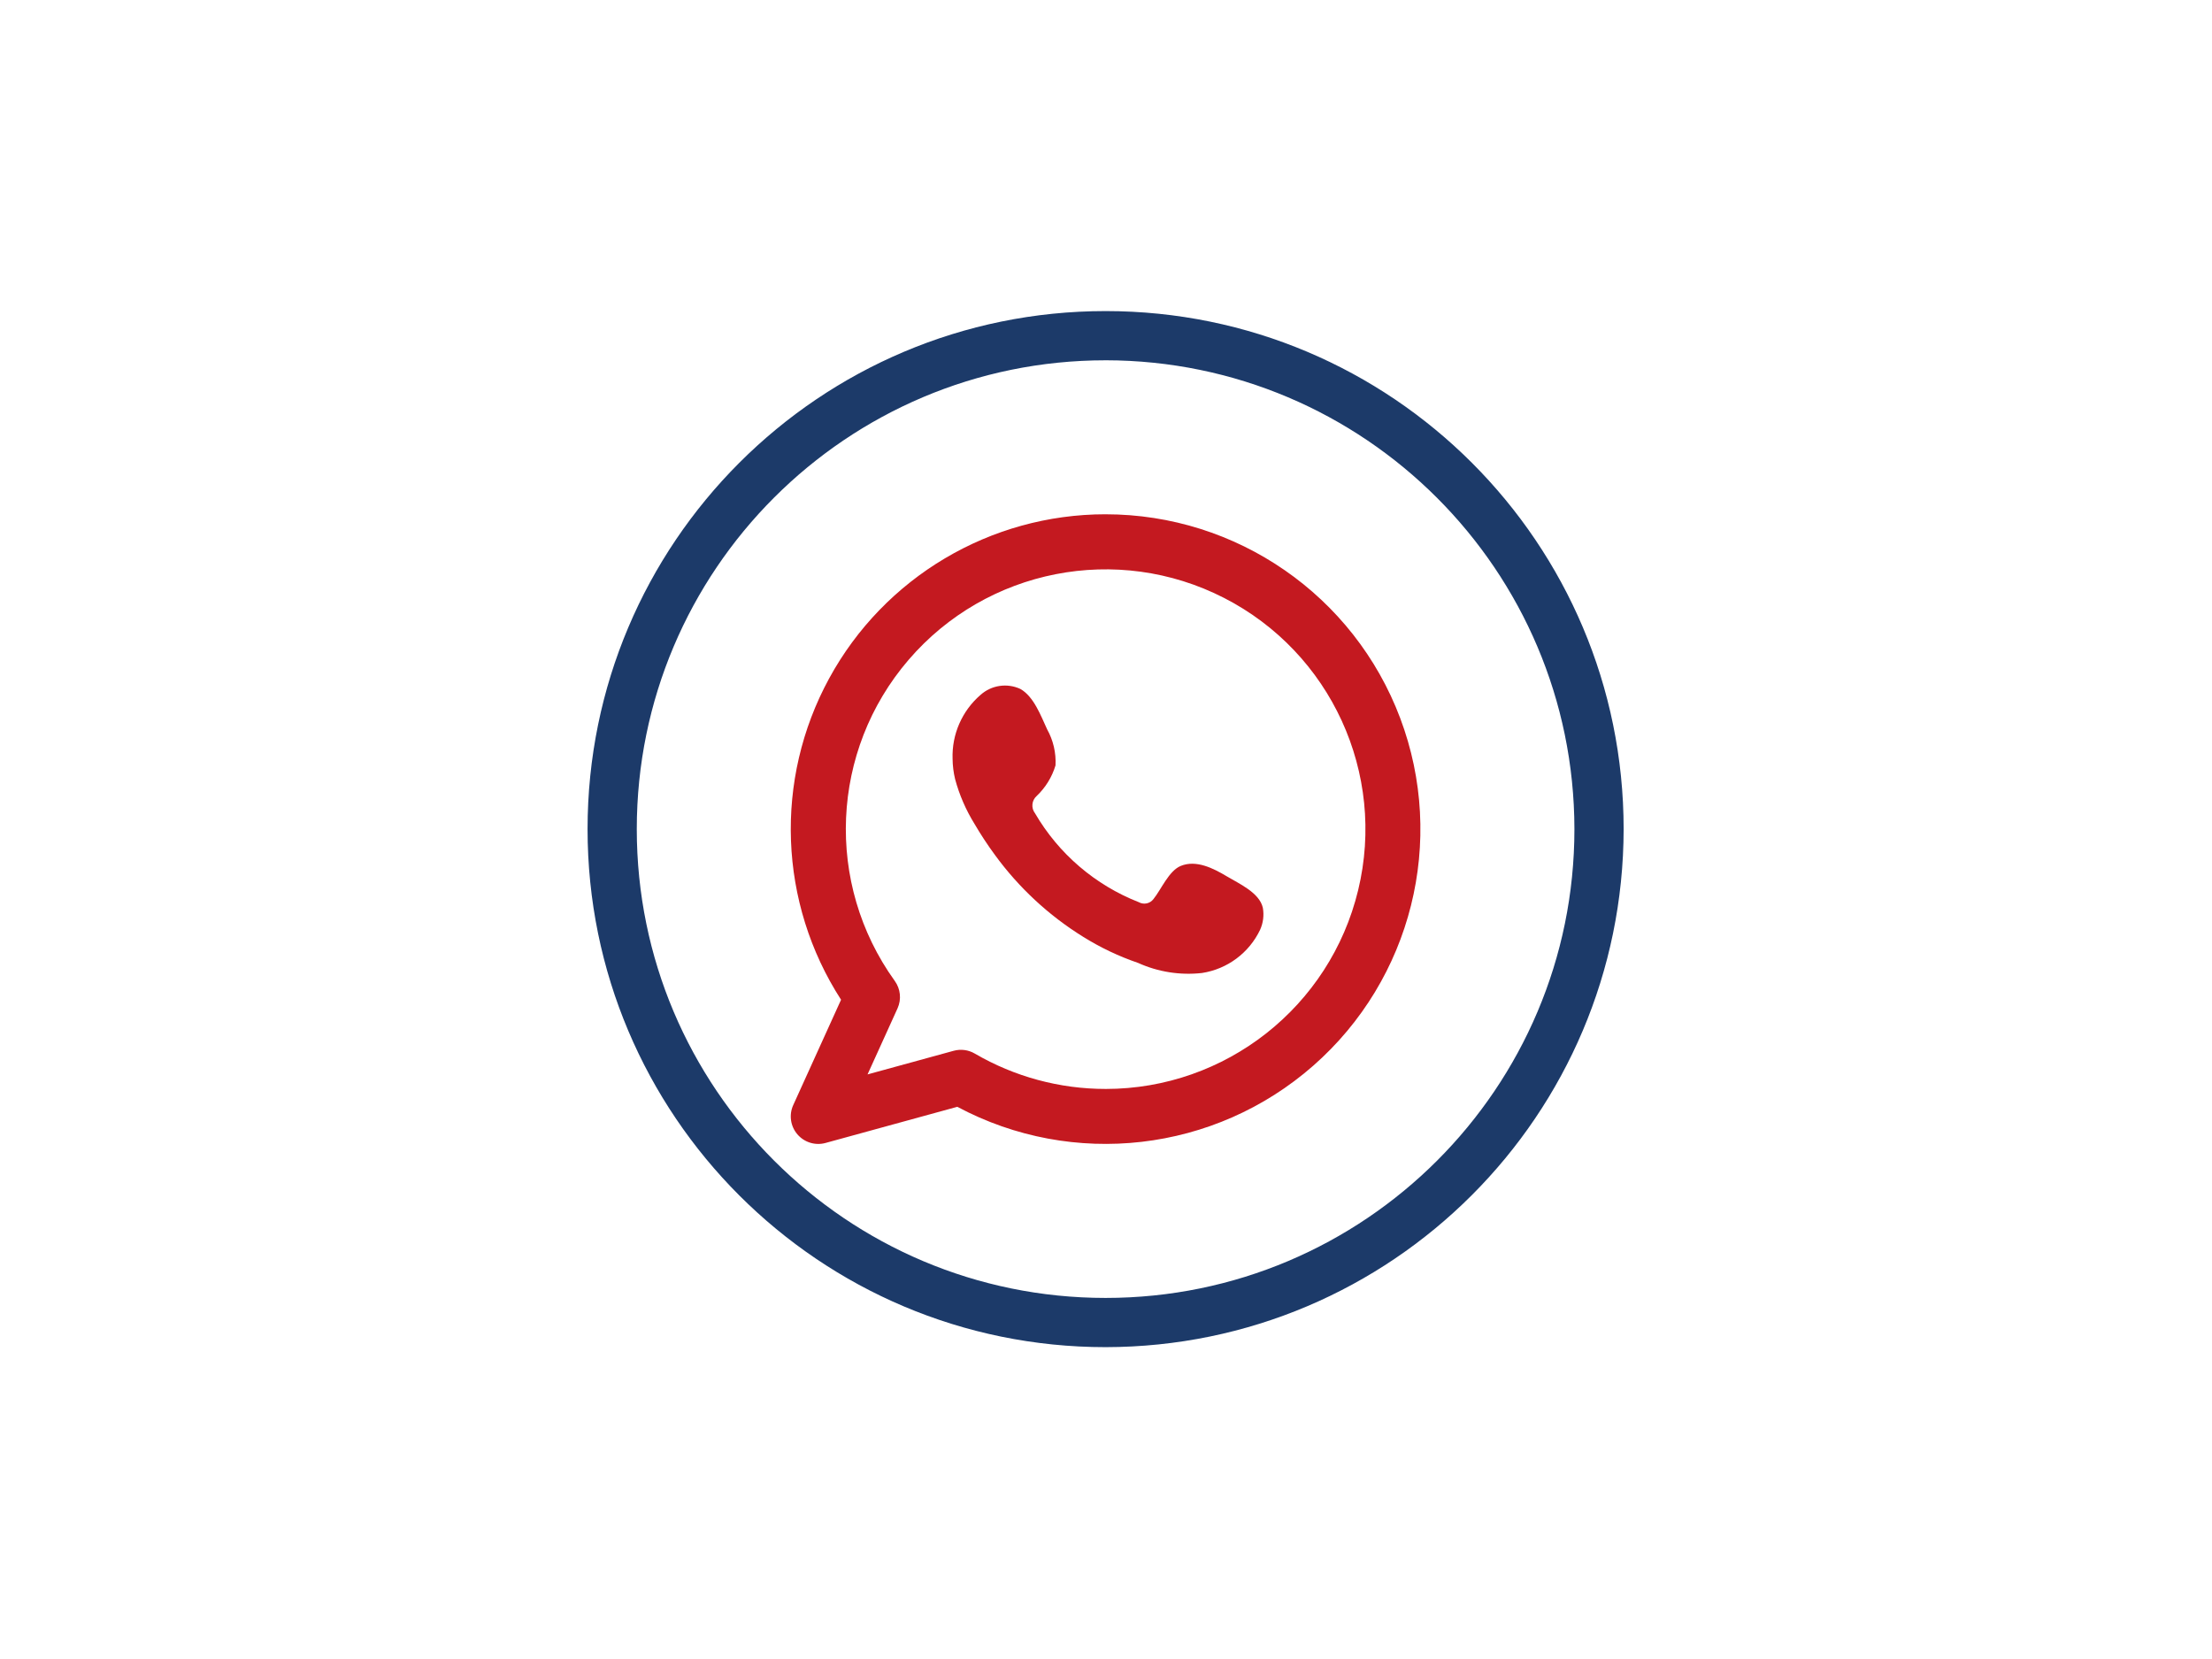 <?xml version="1.0" encoding="UTF-8"?>
<svg width="160px" height="120px" viewBox="0 0 160 120" version="1.1" xmlns="http://www.w3.org/2000/svg" xmlns:xlink="http://www.w3.org/1999/xlink">
    <title>whatsapp</title>
    <g id="Page-1" stroke="none" stroke-width="1" fill="none" fill-rule="evenodd">
        <g id="whatsapp" transform="translate(42.5, 22.5)">
            <path d="M37.471,74.943 C16.776,74.943 2.84217094e-14,58.167 2.84217094e-14,37.472 C2.84217094e-14,16.777 16.776,0.001 37.471,0.001 C58.166,0.001 74.942,16.777 74.942,37.472 C74.918,58.157 58.156,74.919 37.471,74.943 Z M37.471,3.561 C18.742,3.561 3.56,18.743 3.56,37.472 C3.56,56.201 18.742,71.383 37.471,71.383 C56.2,71.383 71.382,56.201 71.382,37.472 C71.361,18.752 56.191,3.581 37.471,3.56 L37.471,3.561 Z" id="Shape" fill="#1C3A69" fill-rule="nonzero"></path>
            <g id="Group" transform="translate(14.699, 14.699)" fill="#C41920">
                <path d="M22.772,-3.1506255e-07 C14.435,-0.001 6.764,4.554 2.775,11.874 C-1.214,19.195 -0.883,28.11 3.637,35.115 L0.178,42.735 C-0.141,43.437 -0.025,44.261 0.476,44.847 C0.976,45.434 1.771,45.678 2.515,45.474 L12.046,42.859 C20.409,47.324 30.664,46.141 37.79,39.888 C44.916,33.634 47.422,23.62 44.082,14.748 C40.741,5.875 32.252,0.001 22.771,0.001 L22.772,-3.1506255e-07 Z M22.772,41.567 C19.447,41.567 16.181,40.684 13.309,39.008 C12.847,38.738 12.296,38.666 11.78,38.808 L5.553,40.516 L7.722,35.739 C8.016,35.089 7.94,34.332 7.522,33.754 C2.451,26.708 2.865,17.106 8.526,10.523 C14.186,3.941 23.618,2.093 31.344,6.052 C39.07,10.011 43.078,18.747 41.041,27.185 C39.004,35.624 31.452,41.569 22.771,41.568 L22.772,41.567 Z" id="Shape"></path>
                <path d="M31.528,26.182 C30.574,25.612 29.328,24.975 28.209,25.435 C27.347,25.787 26.797,27.135 26.239,27.826 C25.992,28.162 25.534,28.261 25.17,28.057 C22.018,26.821 19.375,24.558 17.67,21.633 C17.371,21.249 17.422,20.699 17.786,20.377 C18.425,19.771 18.895,19.008 19.149,18.165 C19.197,17.252 18.985,16.345 18.539,15.547 C18.087,14.573 17.582,13.185 16.606,12.634 C15.647,12.19 14.517,12.358 13.729,13.062 C12.388,14.217 11.643,15.919 11.704,17.688 C11.709,18.183 11.77,18.675 11.886,19.156 C12.194,20.301 12.669,21.394 13.294,22.402 C13.745,23.172 14.235,23.918 14.764,24.637 C16.488,27.003 18.653,29.014 21.141,30.558 C22.39,31.338 23.724,31.973 25.117,32.449 C26.566,33.105 28.165,33.357 29.746,33.18 C31.576,32.898 33.148,31.729 33.946,30.058 C34.172,29.559 34.242,29.003 34.146,28.464 C33.899,27.365 32.414,26.713 31.528,26.182 Z" id="Path"></path>
            </g>
        </g>
    </g>
</svg>